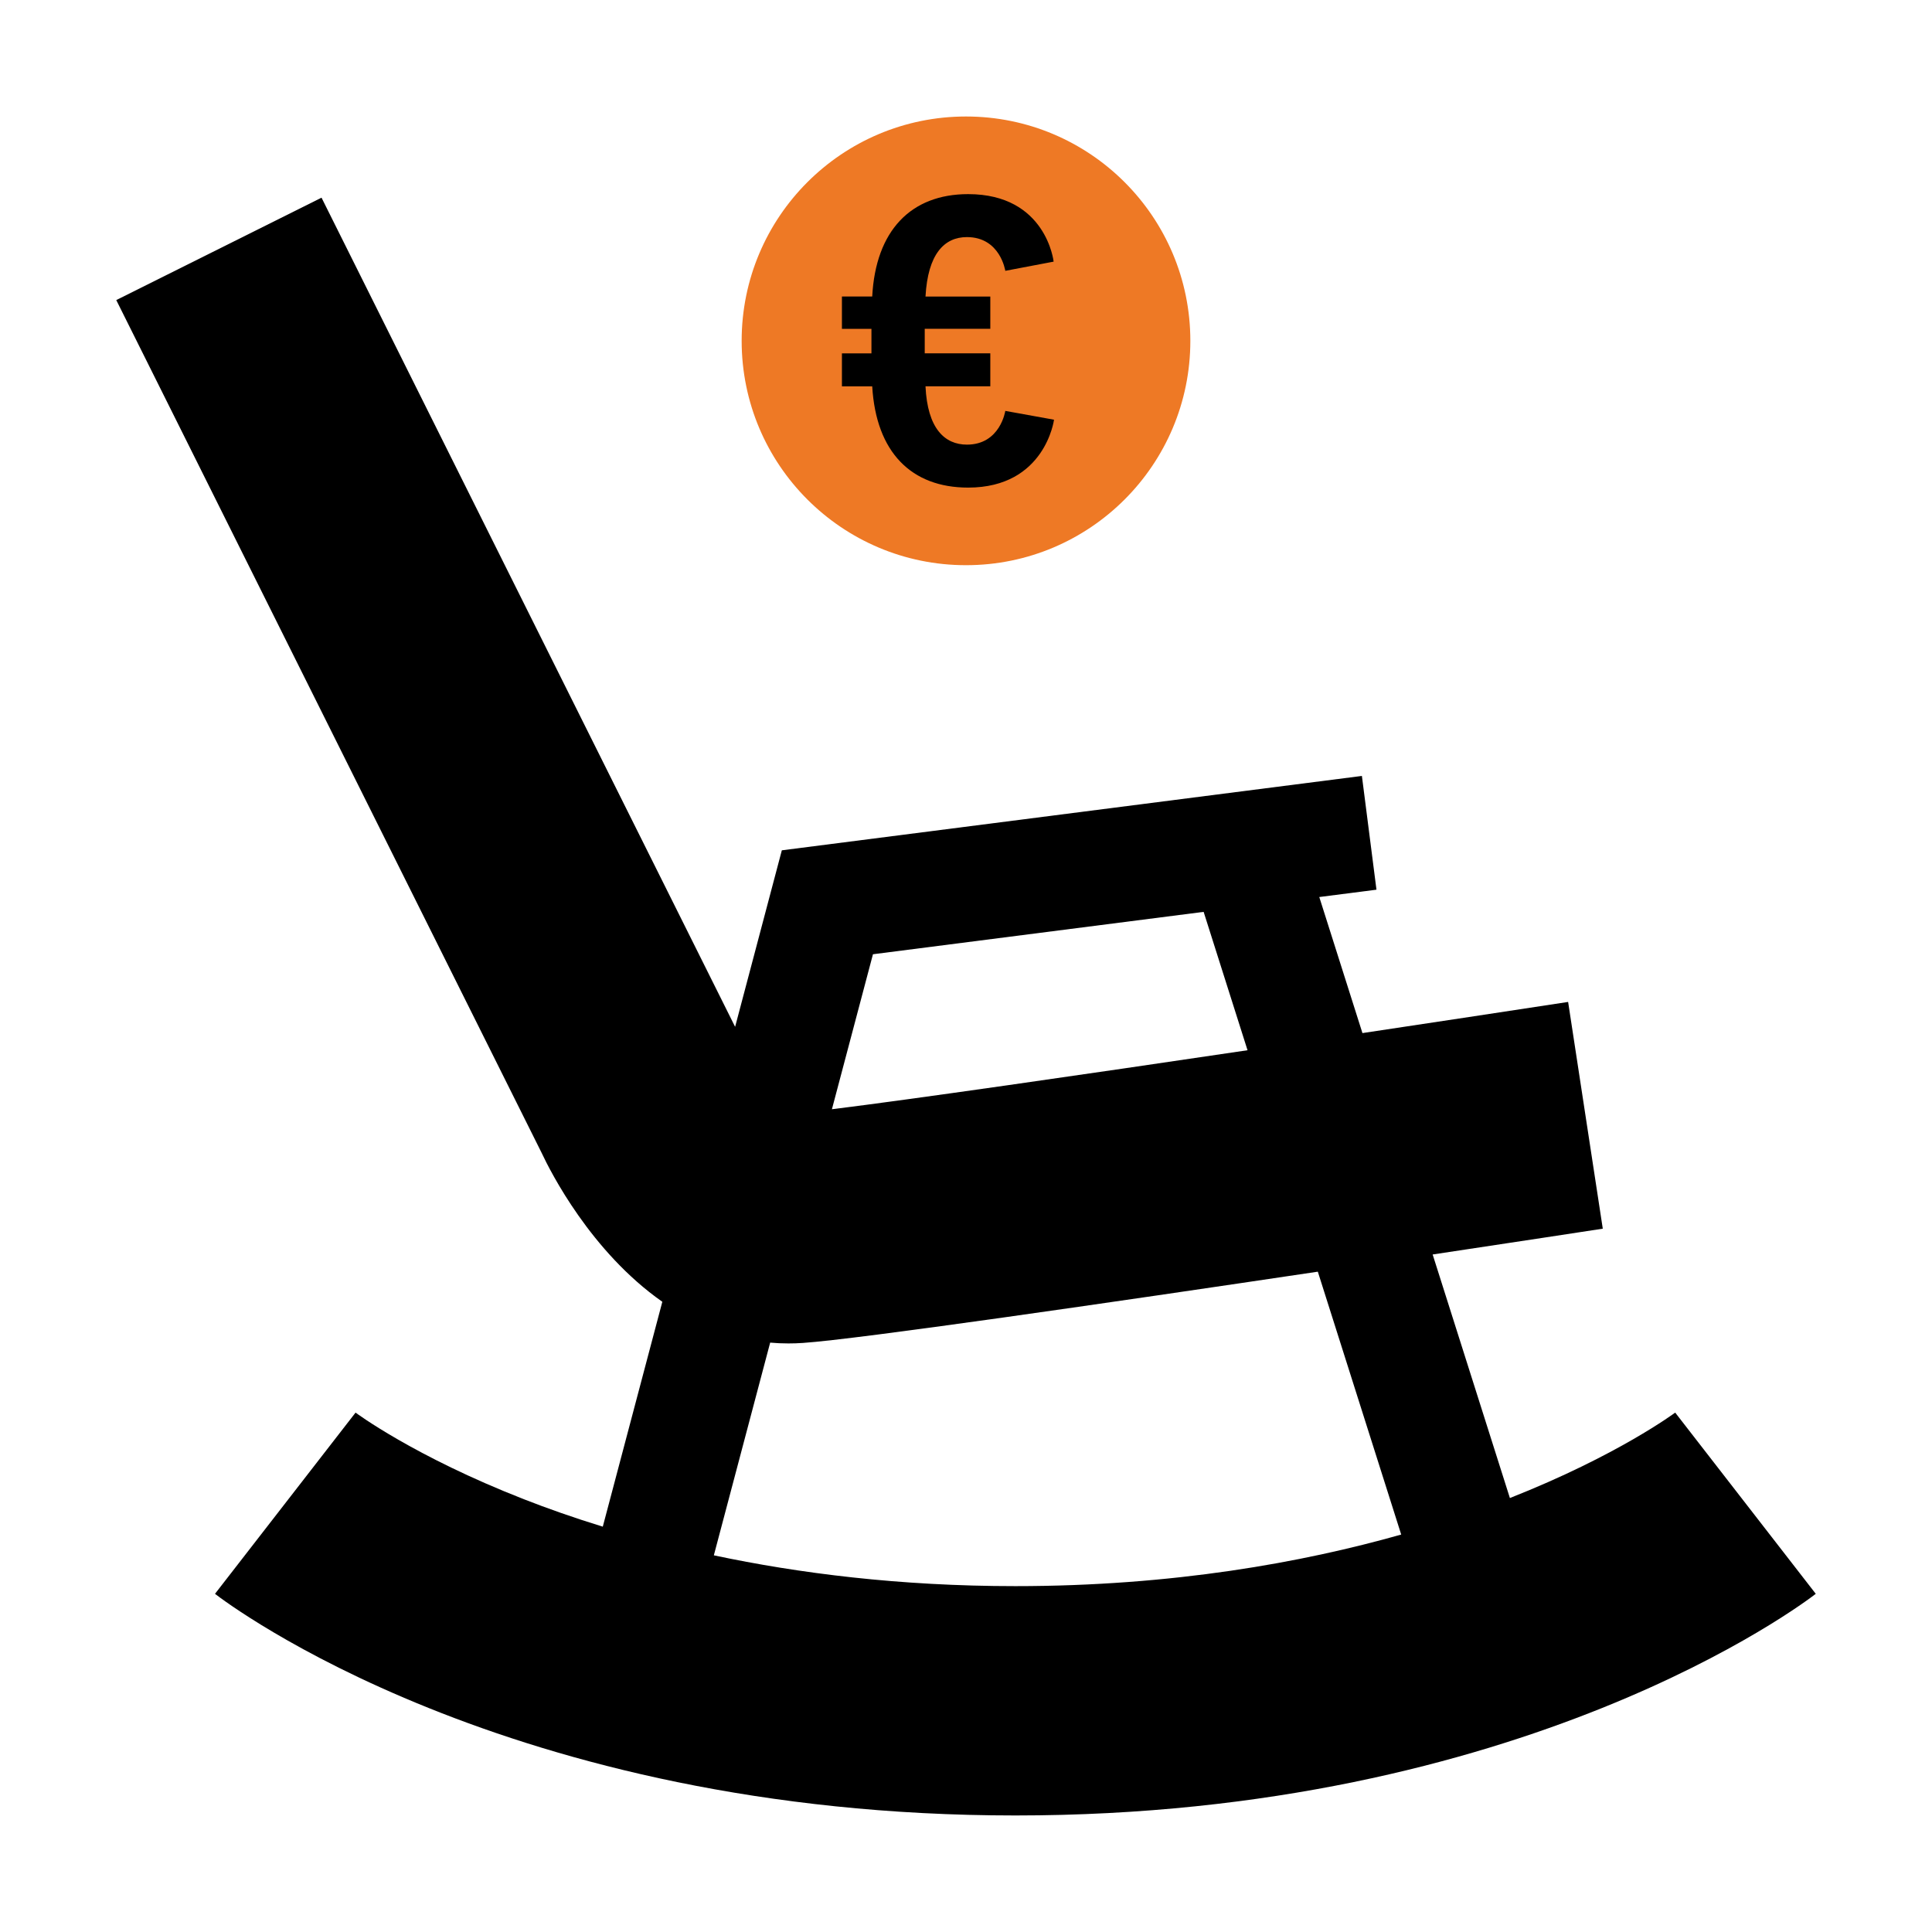 <?xml version="1.0" encoding="UTF-8"?>
<svg id="Icons" xmlns="http://www.w3.org/2000/svg" viewBox="0 0 500 500">
  <defs>
    <style>
      .cls-1 {
        fill: #ee7925;
      }
    </style>
  </defs>
  <circle class="cls-1" cx="250" cy="88.21" r="58.06"/>
  <g>
    <path d="M217.89,76.74h7.84c.89-17.07,10.03-26.5,24.82-26.5,20.25,0,22.13,17.47,22.13,17.47l-12.51,2.38s-1.29-8.73-9.93-8.73c-5.86,0-10.12,4.37-10.72,15.39h16.77v8.34h-16.97v6.35h16.97v8.54h-16.77c.5,10.92,4.96,15.09,10.72,15.09,8.64,0,9.93-8.73,9.93-8.73l12.61,2.28s-2.28,17.57-22.23,17.57c-14.69,0-23.82-9.13-24.82-26.2h-7.84v-8.54h7.64v-6.35h-7.64v-8.34Z"/>
    <path d="M433.53,365.59l.15-.11c-.15.11-14.97,11.19-42.92,22.21l-19.99-63.03c21.97-3.31,38.78-5.87,44.03-6.68l-8.97-58.68c-16.2,2.48-34.46,5.24-53.23,8.06l-11.17-35.21,14.8-1.9-3.77-29.44-150.12,19.25-12.09,45.68L83.21,51.16l-53.12,26.5,110.06,220.65c2.33,4.98,12.77,25.63,31.26,38.59l-15.41,58.2c-7.63-2.35-14.44-4.76-20.36-7.08-28.51-11.13-43.62-22.43-43.77-22.55l.15.11-36.38,46.9c3.02,2.34,75.46,57.36,207.14,57.36s204.12-55.02,207.14-57.36l-36.38-46.9ZM311.5,235.99l11.36,35.81c-44.15,6.55-86.63,12.67-107.56,15.27l10.62-40.11,85.58-10.97ZM184.74,402.53l14.58-55.06c1.54.14,3.11.21,4.72.21,1.24,0,2.5-.04,3.77-.13,14.41-.98,79.52-10.43,133.24-18.44l21.58,68.03c-25.49,7.22-59.11,13.35-99.85,13.35-30.01,0-56.15-3.33-78.03-7.97Z"/>
  </g>
</svg>